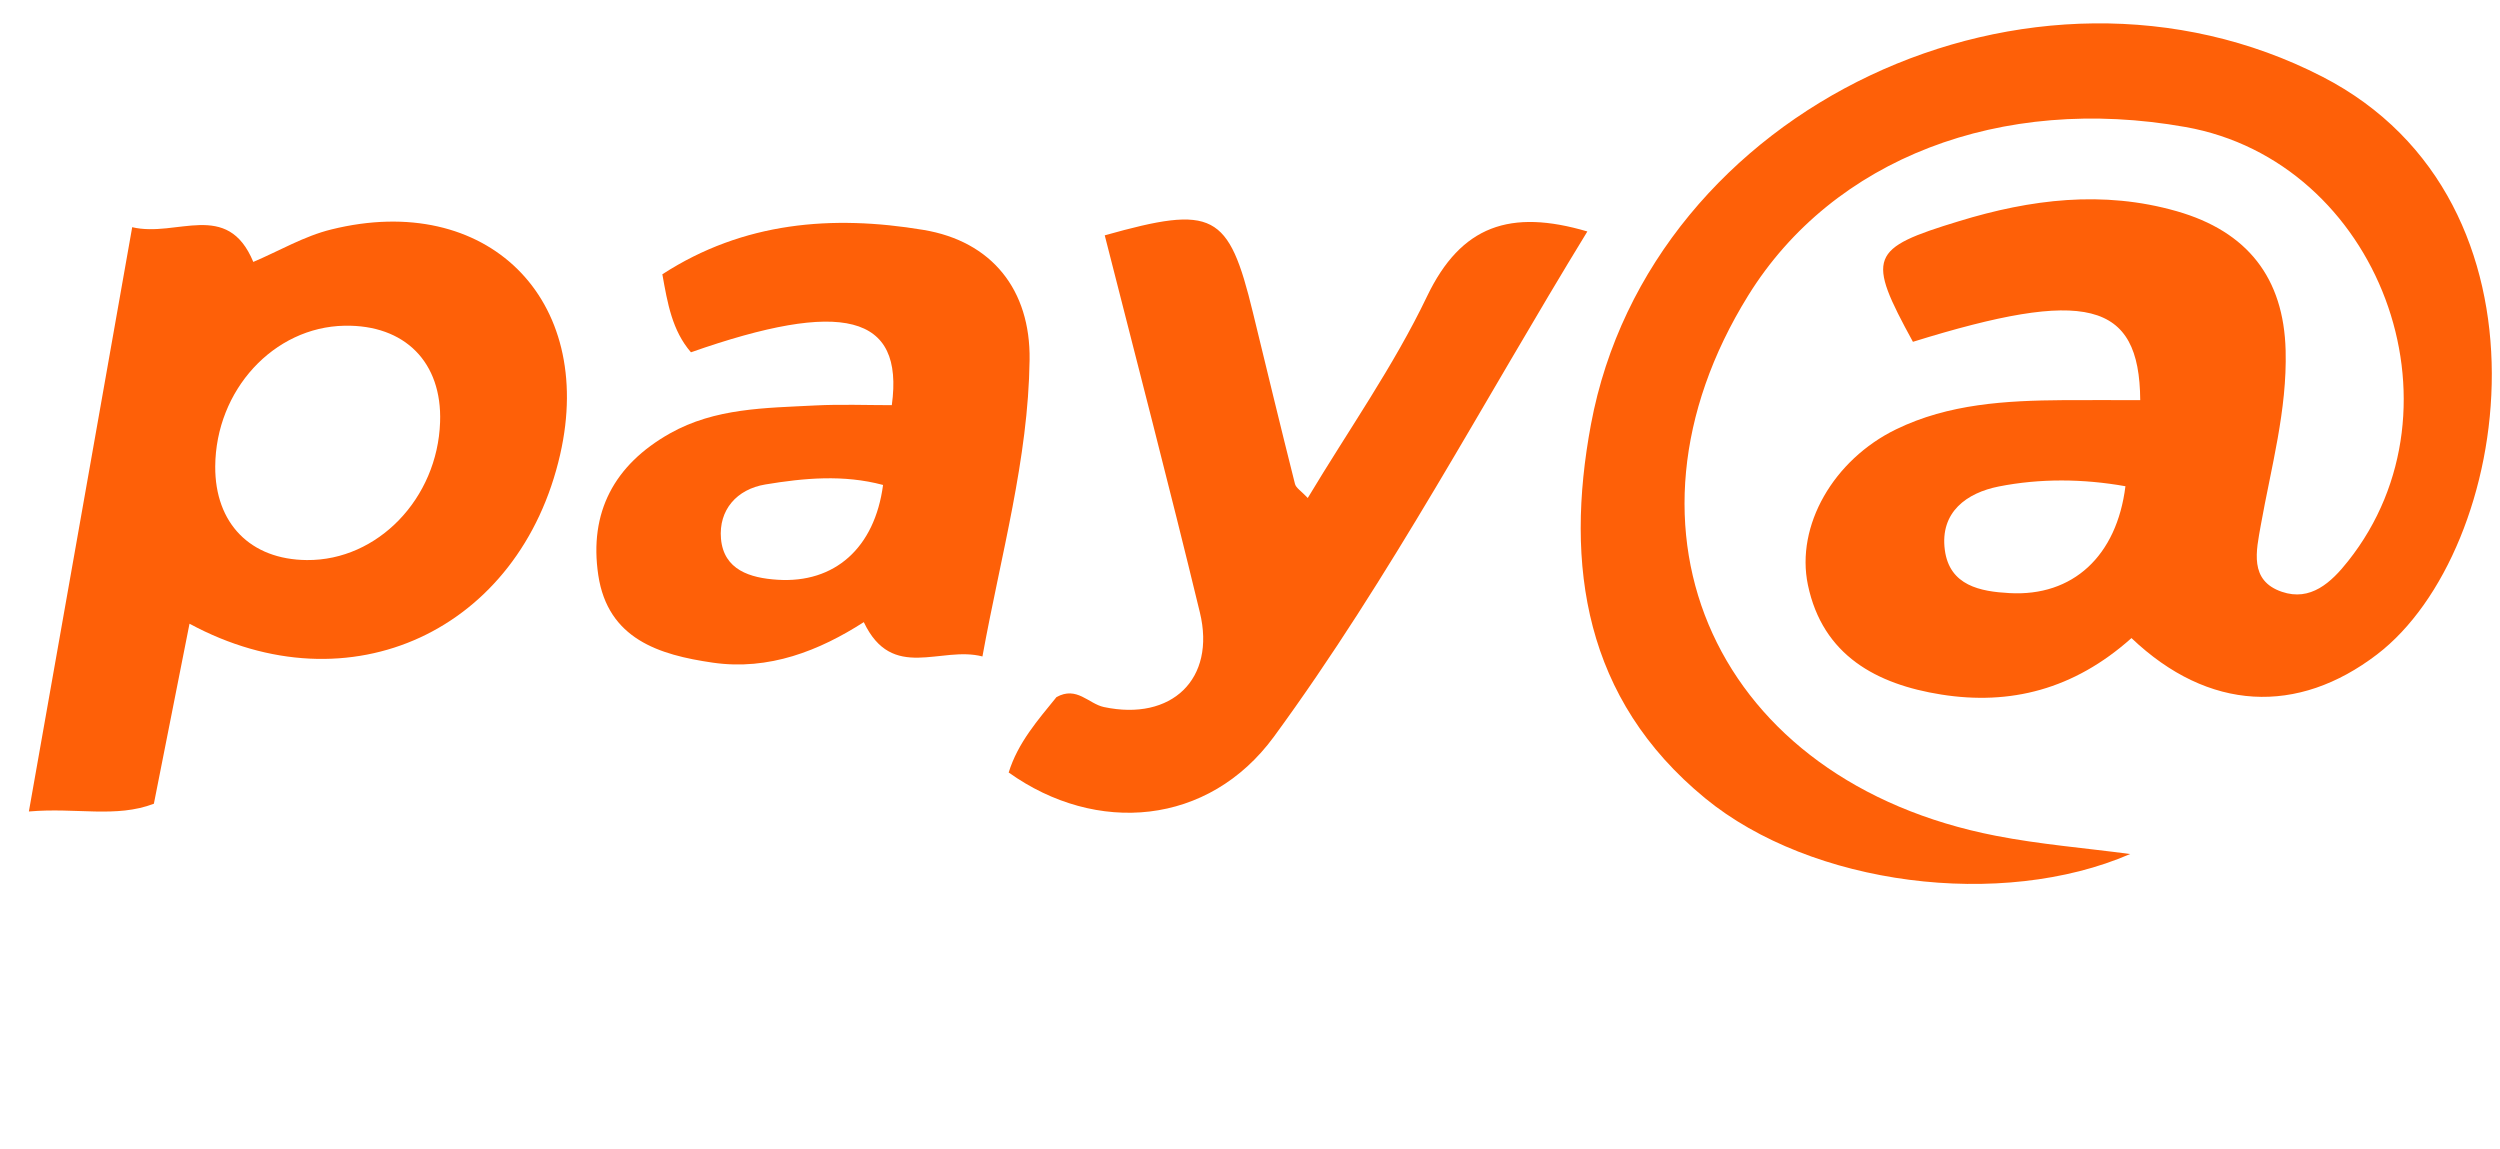 <?xml version="1.0" encoding="UTF-8"?>
<svg id="Layer_1" xmlns="http://www.w3.org/2000/svg" viewBox="0 0 174 80">
  <defs>
    <style>
      .cls-1 {
        fill: #fe6008;
      }
    </style>
  </defs>
  <path class="cls-1" d="M148.34,44.42c-4.01,3.58-8.45,4.68-13.23,3.92-4.48-.71-8.25-2.71-9.28-7.63-.86-4.12,1.78-8.71,6.14-10.83,3.66-1.78,7.64-2,11.63-2.03,1.79-.01,3.58,0,5.36,0-.05-6.94-3.81-7.79-15.82-4.06-3.24-5.93-3.05-6.49,3.22-8.4,4.97-1.52,10-2.16,15.14-.69,4.93,1.41,7.45,4.65,7.58,9.69.11,4.15-1.01,8.13-1.73,12.17-.31,1.77-.83,3.85,1.47,4.63,1.99.68,3.43-.64,4.61-2.14,8.54-10.76,2.14-27.82-11.32-30.21-12.87-2.29-24.53,2.21-30.43,11.72-10.17,16.4-2.2,33.83,17.23,37.61,3.07.6,6.2.85,9.35,1.27-8.94,3.88-22.18,2.2-29.59-3.89-8.4-6.9-9.77-16.2-7.94-26.01,4.13-22.12,30.72-34.58,50.89-24.21,16.92,8.69,13.3,32.98,3.82,40.22-5.52,4.22-11.71,3.98-17.09-1.14ZM147.92,33.84c-2.94-.52-5.92-.55-8.81.02-2.21.44-4.1,1.77-3.75,4.42.33,2.49,2.48,2.89,4.5,3,4.41.25,7.47-2.58,8.07-7.44Z"/>
  <path class="cls-1" d="M9.19,15.81c3.11.75,6.63-1.94,8.44,2.42,1.81-.77,3.55-1.8,5.43-2.26,10.82-2.68,18.4,4.81,15.93,15.65-2.78,12.23-14.62,17.84-25.8,11.79-.83,4.21-1.64,8.28-2.48,12.53-2.64,1.01-5.39.25-8.7.54,2.41-13.63,4.74-26.78,7.19-40.66ZM21.37,38.98c4.91.04,9.08-4.28,9.26-9.6.15-4.16-2.45-6.79-6.65-6.71-4.93.09-8.97,4.48-9,9.8-.02,3.96,2.45,6.48,6.38,6.51Z"/>
  <path class="cls-1" d="M70.2,53.78c.64-2.09,2.06-3.69,3.33-5.26,1.41-.79,2.23.46,3.3.69,4.71,1,7.81-1.94,6.68-6.59-2.12-8.77-4.4-17.5-6.62-26.24,7.58-2.13,8.62-1.59,10.31,5.36.97,3.98,1.93,7.97,2.93,11.94.07.28.42.48.89.98,2.83-4.72,5.98-9.18,8.3-14.03,2.37-4.94,5.8-6.1,11.16-4.52-7.25,11.84-13.68,24.05-21.82,35.17-4.55,6.2-12.35,6.84-18.45,2.49Z"/>
  <path class="cls-1" d="M68.38,45.69c-2.91-.76-6.28,1.78-8.26-2.39-3.08,1.98-6.6,3.39-10.52,2.82-3.72-.54-7.29-1.64-7.96-6.09-.65-4.36,1.1-7.67,4.98-9.86,3.15-1.78,6.66-1.77,10.11-1.95,1.79-.09,3.6-.02,5.34-.02.87-6.34-3.44-7.38-13.98-3.68-1.31-1.52-1.63-3.41-1.99-5.43,5.65-3.66,11.84-4.14,18.16-3.09,4.78.79,7.47,4.18,7.4,9.05-.09,6.9-1.99,13.54-3.28,20.63ZM61.45,33.75c-2.73-.73-5.49-.48-8.19-.03-1.97.33-3.25,1.76-3.08,3.77.19,2.18,2.03,2.74,3.93,2.86,3.99.26,6.77-2.22,7.35-6.59Z"/>
</svg>